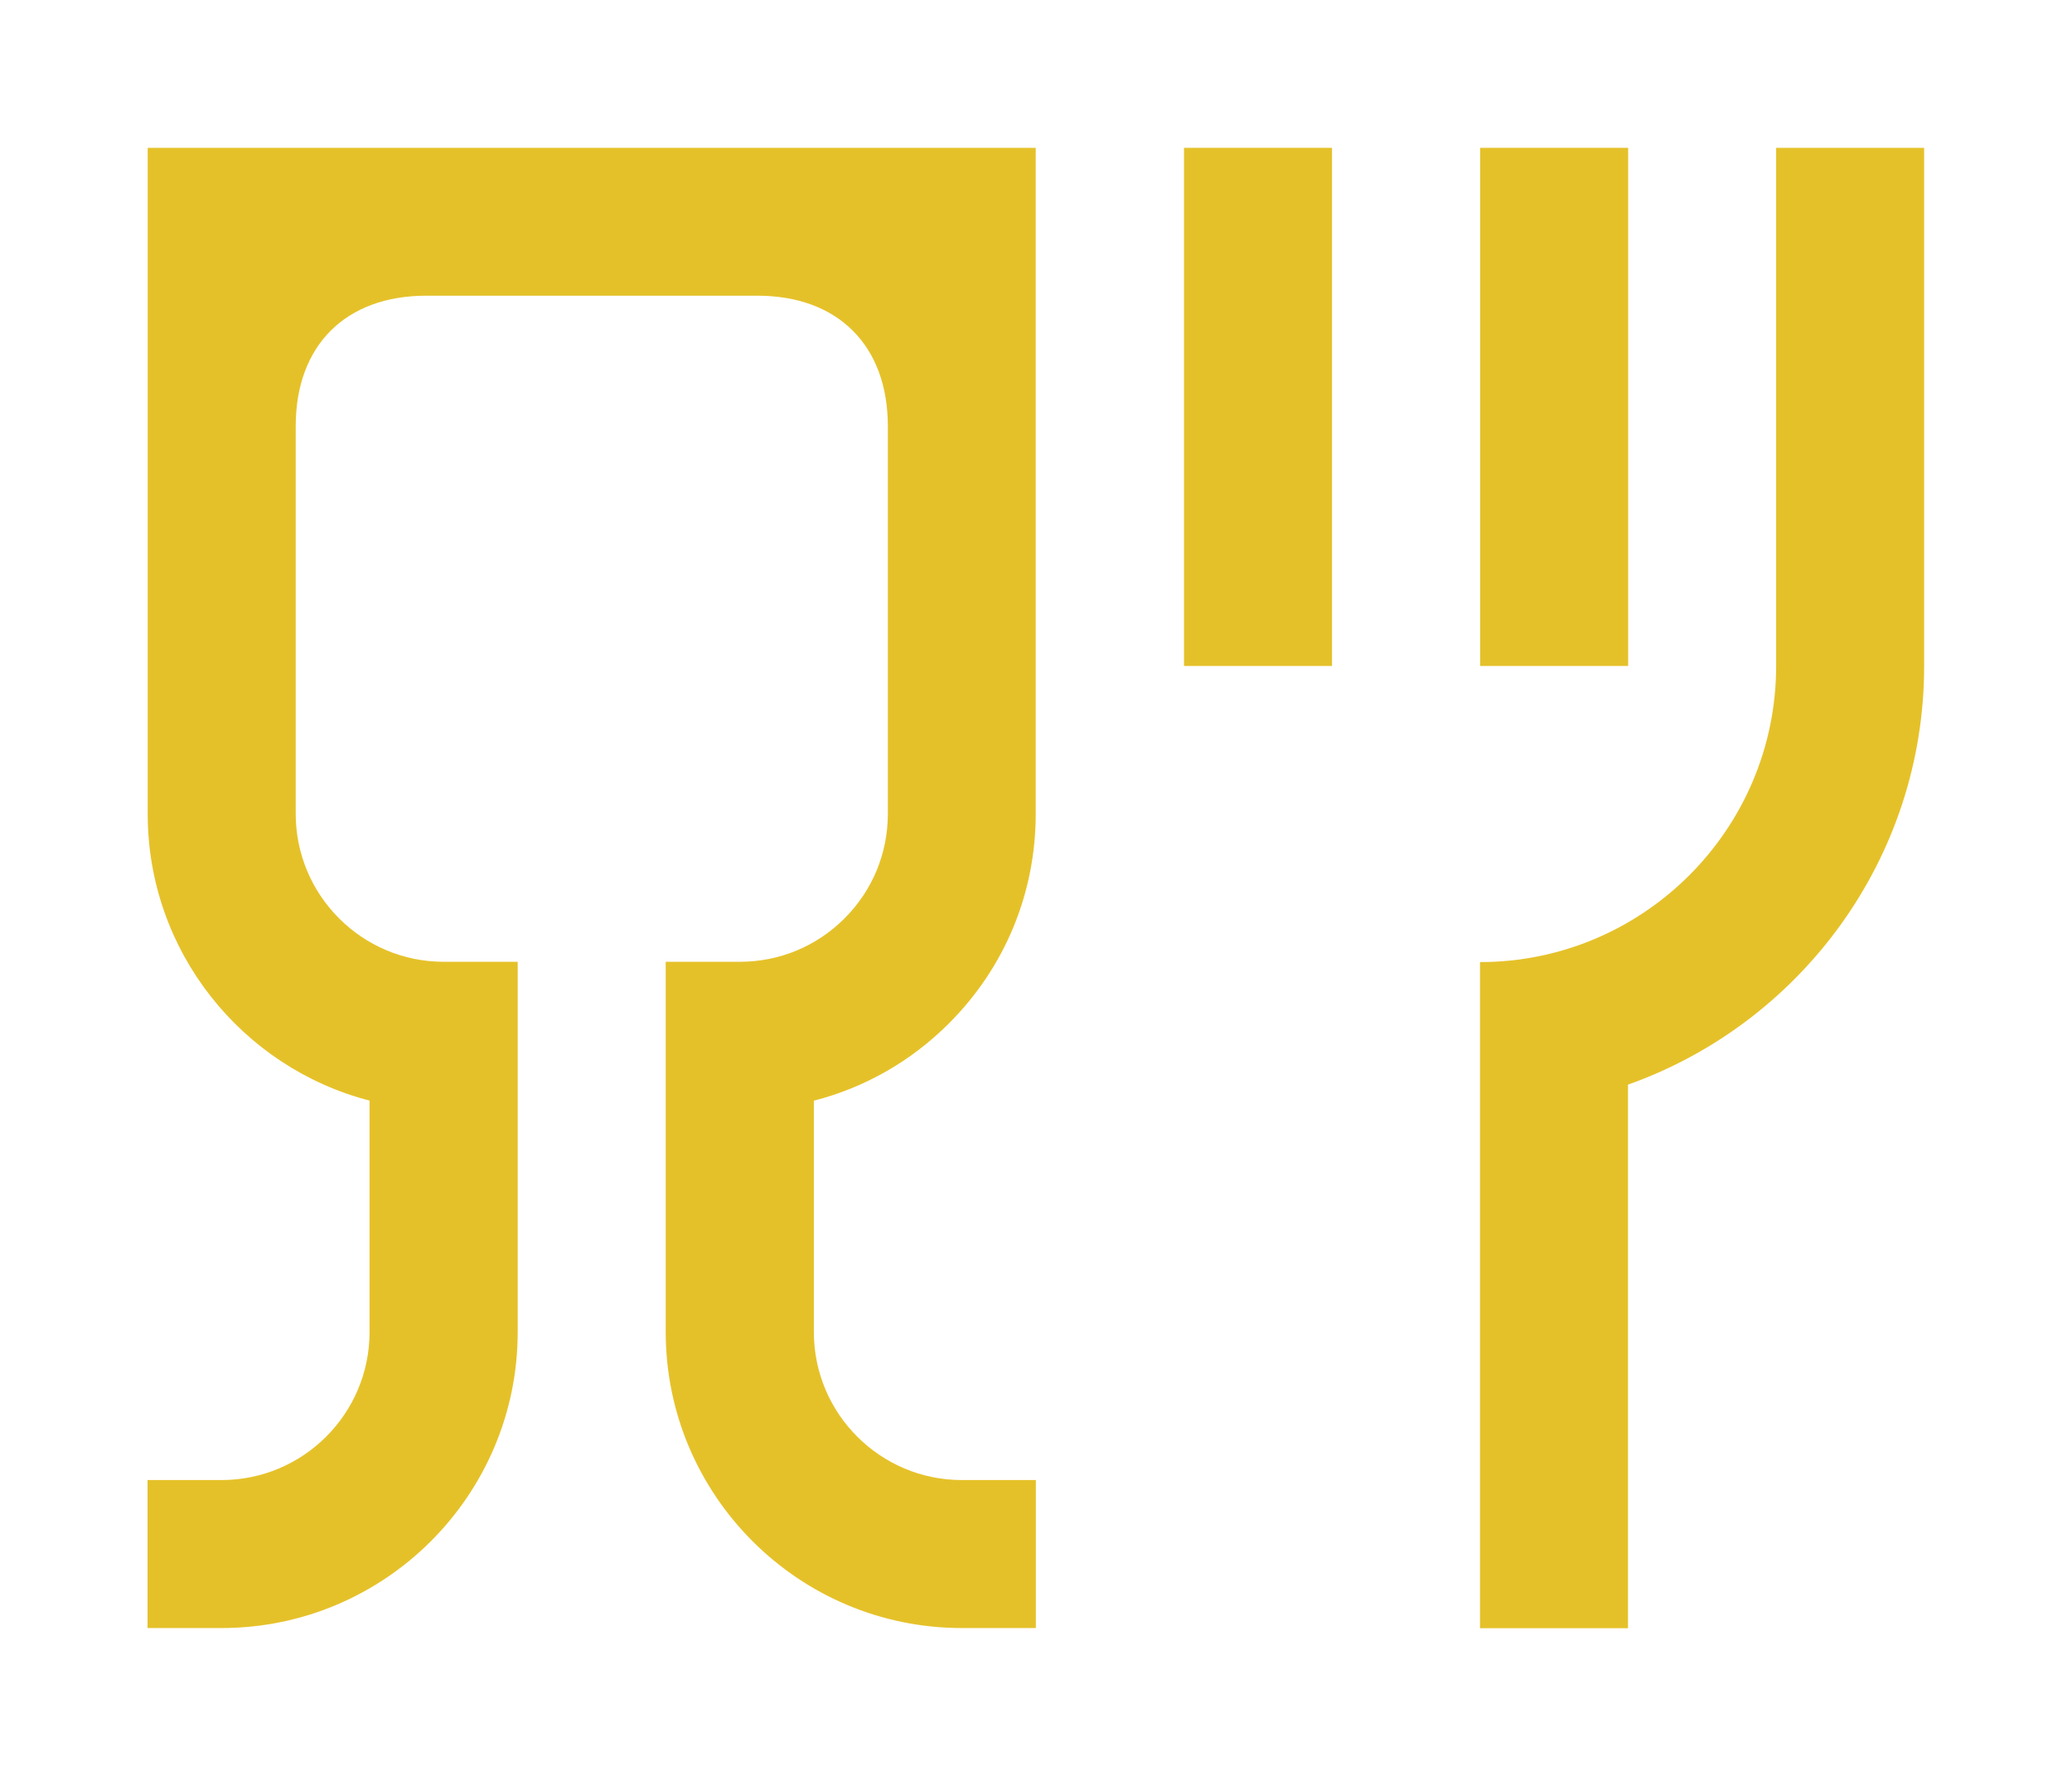 <?xml version="1.0" encoding="UTF-8"?>
<svg id="Layer_1" data-name="Layer 1" xmlns="http://www.w3.org/2000/svg" viewBox="0 0 140 120">
  <defs>
    <style>
      .cls-1 {
        fill: none;
      }

      .cls-2 {
        fill: #e5c129;
      }
    </style>
  </defs>
  <g>
    <rect class="cls-2" x="80" y="9.99" width="10" height="35.01"/>
    <rect class="cls-2" x="100.01" y="9.99" width="10" height="35.01"/>
    <path class="cls-2" d="M120.01,9.99v35.01c0,11.03-8.97,20.01-20.01,20.01v45.01h10v-36.73c11.64-4.13,20.01-15.25,20.01-28.29V9.99h-10Z"/>
    <path class="cls-2" d="M9.98,55c0,9.3,6.38,17.14,14.99,19.37,0,0,0,0,0,0v15.64c0,5.52-4.49,10-10,10h-5v10h5c11.03,0,20.01-8.97,20.01-20.01v-25.01h-5c-5.52,0-10-4.49-10-10v-26.19h0c0-5.46,3.37-8.82,8.83-8.82h22.36c5.45,0,8.82,3.37,8.82,8.82v26.19c0,2.67-1.04,5.18-2.93,7.07-1.89,1.89-4.4,2.93-7.07,2.93h-5.01s0,10.31,0,10.31v14.7c0,11.03,8.97,20.01,20.01,20.01h5v-10h-5c-5.52,0-10-4.49-10-10v-15.64s0,0,0,0h.02c3.42-.88,6.55-2.66,9.11-5.22,3.78-3.78,5.86-8.8,5.86-14.15V9.99H9.98v45.01Z"/>
  </g>
  <rect class="cls-1" x="0" width="140" height="120"/>
</svg>